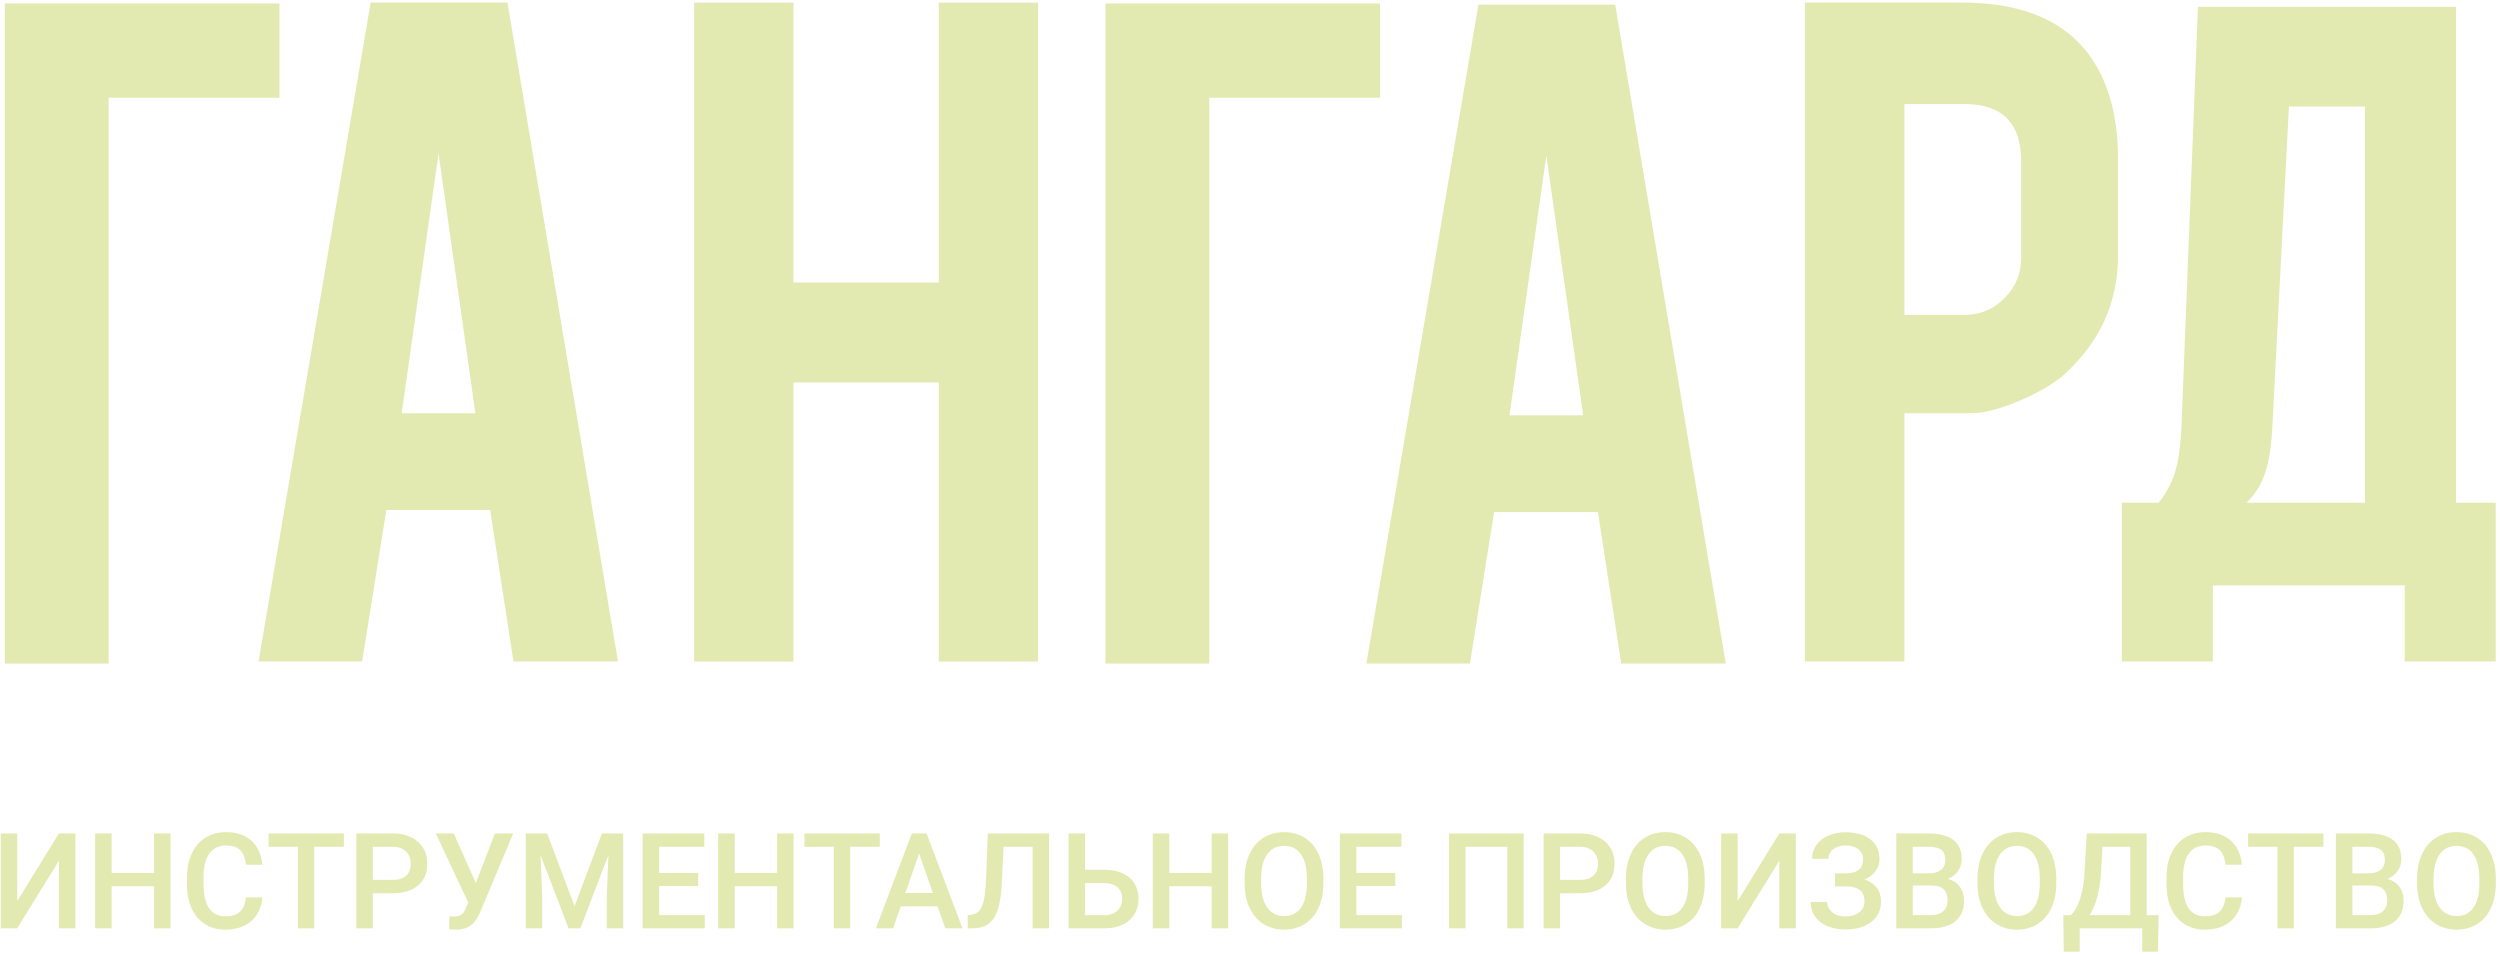<?xml version="1.0" encoding="UTF-8"?> <svg xmlns="http://www.w3.org/2000/svg" width="511" height="195" viewBox="0 0 511 195" fill="none"><path d="M12.037 170.358H15.407V189.75H12.037V175.94L3.521 189.75H0.15V170.358H3.521V184.181L12.037 170.358ZM34.849 189.75H31.492V181.159H22.817V189.75H19.447V170.358H22.817V178.431H31.492V170.358H34.849V189.75ZM53.645 183.432C53.449 185.5 52.685 187.118 51.353 188.282C50.019 189.441 48.25 190.022 46.034 190.022C44.488 190.022 43.128 189.654 41.949 188.922C40.772 188.191 39.867 187.15 39.225 185.799C38.584 184.45 38.251 182.881 38.224 181.096V179.281C38.224 177.449 38.551 175.84 39.197 174.445C39.848 173.049 40.777 171.972 41.991 171.217C43.205 170.462 44.606 170.086 46.194 170.086C48.337 170.086 50.06 170.667 51.366 171.826C52.671 172.991 53.431 174.631 53.645 176.754H50.288C50.129 175.363 49.719 174.354 49.068 173.74C48.413 173.122 47.458 172.813 46.194 172.813C44.729 172.813 43.605 173.349 42.818 174.418C42.032 175.49 41.626 177.059 41.613 179.126V180.845C41.613 182.945 41.986 184.54 42.737 185.645C43.486 186.746 44.588 187.295 46.034 187.295C47.358 187.295 48.355 187 49.018 186.404C49.687 185.809 50.11 184.818 50.288 183.432H53.645ZM70.289 173.085H64.239V189.75H60.892V173.085H54.895V170.358H70.289V173.085ZM76.204 182.577V189.75H72.832V170.358H80.256C82.422 170.358 84.145 170.922 85.419 172.054C86.693 173.186 87.334 174.682 87.334 176.54C87.334 178.445 86.706 179.926 85.46 180.986C84.214 182.045 82.463 182.577 80.216 182.577H76.204ZM76.204 179.849H80.256C81.457 179.849 82.371 179.568 83.004 179.004C83.631 178.44 83.949 177.627 83.949 176.563C83.949 175.513 83.627 174.677 82.99 174.05C82.348 173.427 81.471 173.103 80.347 173.085H76.204V179.849ZM97.264 180.49L101.158 170.358H104.902L98.146 186.441L97.532 187.655C96.641 189.232 95.204 190.022 93.216 190.022L91.828 189.941L91.855 187.268C92.069 187.305 92.447 187.322 92.988 187.322C93.948 187.322 94.621 186.914 95.013 186.099L95.704 184.473L89.067 170.358H92.747L97.264 180.49ZM111.843 170.358L117.438 185.223L123.025 170.358H127.382V189.75H124.021V183.359L124.357 174.809L118.625 189.75H116.21L110.497 174.822L110.829 183.359V189.75H107.472V170.358H111.843ZM142.708 181.104H134.737V187.05H144.055V189.75H131.367V170.358H143.959V173.085H134.737V178.431H142.708V181.104ZM162.204 189.75H158.847V181.159H150.172V189.75H146.802V170.358H150.172V178.431H158.847V170.358H162.204V189.75ZM179.826 173.085H173.776V189.75H170.429V173.085H164.433V170.358H179.826V173.085ZM191.631 185.25H184.116L182.542 189.75H179.04L186.368 170.358H189.393L196.735 189.75H193.219L191.631 185.25ZM185.062 182.523H190.685L187.873 174.472L185.062 182.523ZM214.426 170.358V189.75H211.069V173.085H205.123L204.778 180.576C204.646 182.922 204.359 184.741 203.918 186.032C203.481 187.322 202.839 188.264 202.008 188.859C201.17 189.455 200.051 189.75 198.646 189.75H197.795V187.05L198.328 187.01C199.101 186.941 199.696 186.668 200.12 186.2C200.542 185.727 200.861 185.014 201.08 184.064C201.298 183.109 201.452 181.704 201.538 179.849L201.912 170.358H214.426ZM221.786 177.777H225.757C227.177 177.777 228.417 178.022 229.474 178.509C230.533 178.999 231.334 179.69 231.884 180.586C232.435 181.485 232.712 182.523 232.712 183.704C232.712 185.514 232.097 186.972 230.865 188.072C229.637 189.173 227.958 189.732 225.834 189.75H218.41V170.358H221.786V177.777ZM221.786 180.505V187.05H225.744C226.88 187.05 227.767 186.741 228.4 186.127C229.037 185.514 229.355 184.7 229.355 183.686C229.355 182.713 229.041 181.945 228.423 181.377C227.799 180.814 226.935 180.522 225.834 180.505H221.786ZM251.03 189.75H247.674V181.159H238.999V189.75H235.628V170.358H238.999V178.431H247.674V170.358H251.03V189.75ZM270.499 180.558C270.499 182.463 270.167 184.131 269.512 185.563C268.853 187 267.916 188.1 266.691 188.868C265.473 189.636 264.068 190.022 262.475 190.022C260.902 190.022 259.5 189.636 258.272 188.868C257.039 188.1 256.089 187.004 255.419 185.586C254.747 184.163 254.41 182.522 254.401 180.667V179.572C254.401 177.681 254.733 176.013 255.406 174.563C256.075 173.113 257.021 172.008 258.244 171.239C259.464 170.472 260.865 170.086 262.448 170.086C264.031 170.086 265.433 170.467 266.651 171.226C267.875 171.986 268.817 173.077 269.485 174.504C270.149 175.931 270.49 177.59 270.499 179.481V180.558ZM267.125 179.55C267.125 177.399 266.719 175.754 265.905 174.613C265.095 173.468 263.94 172.895 262.448 172.895C260.992 172.895 259.851 173.463 259.032 174.604C258.209 175.744 257.79 177.358 257.772 179.441V180.558C257.772 182.69 258.186 184.336 259.018 185.495C259.846 186.659 261.001 187.241 262.475 187.241C263.967 187.241 265.113 186.673 265.919 185.537C266.724 184.4 267.125 182.741 267.125 180.558V179.55ZM285.206 181.104H277.236V187.05H286.553V189.75H273.866V170.358H286.457V173.085H277.236V178.431H285.206V181.104ZM311.449 189.75H308.088V173.085H299.545V189.75H296.188V170.358H311.449V189.75ZM318.882 182.577V189.75H315.511V170.358H322.935C325.1 170.358 326.824 170.922 328.098 172.054C329.372 173.186 330.013 174.682 330.013 176.54C330.013 178.445 329.385 179.926 328.139 180.986C326.892 182.045 325.141 182.577 322.894 182.577H318.882ZM318.882 179.849H322.935C324.135 179.849 325.05 179.568 325.683 179.004C326.31 178.44 326.629 177.627 326.629 176.563C326.629 175.513 326.305 174.677 325.669 174.05C325.027 173.427 324.15 173.103 323.026 173.085H318.882V179.849ZM348.44 180.558C348.44 182.463 348.108 184.131 347.453 185.563C346.794 187 345.856 188.1 344.632 188.868C343.414 189.636 342.009 190.022 340.416 190.022C338.843 190.022 337.441 189.636 336.213 188.868C334.98 188.1 334.03 187.004 333.36 185.586C332.688 184.163 332.351 182.522 332.341 180.667V179.572C332.341 177.681 332.674 176.013 333.347 174.563C334.015 173.113 334.962 172.008 336.185 171.239C337.405 170.472 338.806 170.086 340.389 170.086C341.972 170.086 343.373 170.467 344.591 171.226C345.816 171.986 346.758 173.077 347.426 174.504C348.09 175.931 348.431 177.59 348.44 179.481V180.558ZM345.066 179.55C345.066 177.399 344.66 175.754 343.846 174.613C343.036 173.468 341.881 172.895 340.389 172.895C338.933 172.895 337.791 173.463 336.973 174.604C336.15 175.744 335.731 177.358 335.713 179.441V180.558C335.713 182.69 336.127 184.336 336.958 185.495C337.786 186.659 338.942 187.241 340.416 187.241C341.908 187.241 343.054 186.673 343.86 185.537C344.665 184.4 345.066 182.741 345.066 180.558V179.55ZM363.693 170.358H367.064V189.75H363.693V175.94L355.177 189.75H351.807V170.358H355.177V184.181L363.693 170.358ZM380.811 175.645C380.811 174.781 380.483 174.09 379.824 173.581C379.169 173.067 378.272 172.813 377.144 172.813C376.175 172.813 375.37 173.067 374.72 173.572C374.074 174.081 373.746 174.735 373.746 175.535H370.389C370.389 174.481 370.68 173.545 371.267 172.717C371.854 171.895 372.668 171.254 373.706 170.799C374.747 170.34 375.893 170.112 377.144 170.112C379.369 170.112 381.092 170.594 382.32 171.563C383.554 172.527 384.167 173.877 384.167 175.613C384.167 176.49 383.904 177.295 383.367 178.031C382.835 178.763 382.088 179.344 381.129 179.768C382.216 180.141 383.044 180.708 383.618 181.467C384.19 182.232 384.477 183.173 384.477 184.304C384.477 186.045 383.808 187.427 382.475 188.454C381.143 189.481 379.369 189.995 377.144 189.995C375.775 189.995 374.542 189.75 373.432 189.263C372.326 188.772 371.499 188.105 370.939 187.259C370.385 186.418 370.107 185.445 370.107 184.354H373.469C373.469 185.186 373.815 185.89 374.506 186.464C375.197 187.036 376.079 187.322 377.144 187.322C378.336 187.322 379.291 187.041 380.019 186.481C380.742 185.923 381.102 185.195 381.102 184.3C381.102 183.209 380.788 182.417 380.152 181.927C379.514 181.432 378.586 181.186 377.358 181.186H375.08V178.513H377.24C379.619 178.513 380.811 177.559 380.811 175.645ZM387.602 189.75V170.358H394.253C396.445 170.358 398.12 170.799 399.261 171.676C400.407 172.554 400.98 173.863 400.98 175.599C400.98 176.49 400.744 177.286 400.262 177.999C399.784 178.709 399.079 179.258 398.155 179.649C399.207 179.931 400.016 180.467 400.59 181.254C401.162 182.041 401.449 182.981 401.449 184.086C401.449 185.908 400.867 187.305 399.698 188.282C398.529 189.259 396.854 189.75 394.68 189.75H387.602ZM390.972 180.995V187.05H394.717C395.777 187.05 396.6 186.786 397.196 186.263C397.792 185.74 398.092 185.014 398.092 184.082C398.092 182.068 397.06 181.04 394.999 180.995H390.972ZM390.972 178.513H394.28C395.327 178.513 396.145 178.277 396.737 177.803C397.327 177.331 397.624 176.658 397.624 175.79C397.624 174.835 397.35 174.149 396.804 173.722C396.259 173.299 395.408 173.085 394.253 173.085H390.972V178.513ZM420.3 180.558C420.3 182.463 419.968 184.131 419.313 185.563C418.653 187 417.716 188.1 416.492 188.868C415.274 189.636 413.868 190.022 412.276 190.022C410.702 190.022 409.3 189.636 408.072 188.868C406.84 188.1 405.889 187.004 405.22 185.586C404.548 184.163 404.21 182.522 404.201 180.667V179.572C404.201 177.681 404.533 176.013 405.207 174.563C405.875 173.113 406.822 172.008 408.045 171.239C409.264 170.472 410.665 170.086 412.248 170.086C413.831 170.086 415.233 170.467 416.451 171.226C417.675 171.986 418.617 173.077 419.286 174.504C419.95 175.931 420.29 177.59 420.3 179.481V180.558ZM416.925 179.55C416.925 177.399 416.519 175.754 415.705 174.613C414.896 173.468 413.74 172.895 412.248 172.895C410.792 172.895 409.651 173.463 408.832 174.604C408.009 175.744 407.59 177.358 407.572 179.441V180.558C407.572 182.69 407.986 184.336 408.818 185.495C409.646 186.659 410.802 187.241 412.276 187.241C413.767 187.241 414.914 186.673 415.719 185.537C416.524 184.4 416.925 182.741 416.925 180.558V179.55ZM441.07 194.523H437.872V189.75H425.09V194.523H421.837L421.733 187.05H423.288C424.061 186.304 424.68 185.218 425.144 183.795C425.604 182.373 425.903 180.759 426.036 178.958L426.541 170.358H438.778V187.05H441.243L441.07 194.523ZM427.1 187.05H435.416V173.085H429.752L429.434 178.54C429.193 182.181 428.416 185.017 427.1 187.05ZM458.261 183.432C458.065 185.5 457.3 187.118 455.968 188.282C454.635 189.441 452.865 190.022 450.65 190.022C449.103 190.022 447.743 189.654 446.565 188.922C445.387 188.191 444.482 187.15 443.84 185.799C443.199 184.45 442.867 182.881 442.839 181.096V179.281C442.839 177.449 443.167 175.84 443.813 174.445C444.463 173.049 445.392 171.972 446.606 171.217C447.82 170.462 449.222 170.086 450.81 170.086C452.952 170.086 454.675 170.667 455.981 171.826C457.287 172.991 458.047 174.631 458.261 176.754H454.903C454.744 175.363 454.335 174.354 453.684 173.74C453.029 173.122 452.074 172.813 450.81 172.813C449.344 172.813 448.221 173.349 447.434 174.418C446.647 175.49 446.242 177.059 446.228 179.126V180.845C446.228 182.945 446.602 184.54 447.352 185.645C448.102 186.746 449.204 187.295 450.65 187.295C451.974 187.295 452.97 187 453.634 186.404C454.303 185.809 454.726 184.818 454.903 183.432H458.261ZM474.905 173.085H468.854V189.75H465.507V173.085H459.511V170.358H474.905V173.085ZM477.453 189.75V170.358H484.103C486.295 170.358 487.97 170.799 489.111 171.676C490.257 172.554 490.831 173.863 490.831 175.599C490.831 176.49 490.594 177.286 490.112 177.999C489.634 178.709 488.93 179.258 488.006 179.649C489.057 179.931 489.866 180.467 490.44 181.254C491.012 182.041 491.299 182.981 491.299 184.086C491.299 185.908 490.717 187.305 489.548 188.282C488.379 189.259 486.705 189.75 484.53 189.75H477.453ZM480.823 180.995V187.05H484.567C485.627 187.05 486.45 186.786 487.046 186.263C487.642 185.74 487.942 185.014 487.942 184.082C487.942 182.068 486.91 181.04 484.849 180.995H480.823ZM480.823 178.513H484.13C485.177 178.513 485.995 178.277 486.587 177.803C487.177 177.331 487.474 176.658 487.474 175.79C487.474 174.835 487.2 174.149 486.654 173.722C486.11 173.299 485.258 173.085 484.103 173.085H480.823V178.513ZM510.15 180.558C510.15 182.463 509.818 184.131 509.163 185.563C508.504 187 507.566 188.1 506.342 188.868C505.124 189.636 503.718 190.022 502.126 190.022C500.552 190.022 499.151 189.636 497.923 188.868C496.69 188.1 495.74 187.004 495.07 185.586C494.398 184.163 494.061 182.522 494.051 180.667V179.572C494.051 177.681 494.383 176.013 495.057 174.563C495.725 173.113 496.672 172.008 497.895 171.239C499.114 170.472 500.515 170.086 502.098 170.086C503.681 170.086 505.083 170.467 506.301 171.226C507.525 171.986 508.467 173.077 509.136 174.504C509.8 175.931 510.141 177.59 510.15 179.481V180.558ZM506.775 179.55C506.775 177.399 506.369 175.754 505.556 174.613C504.746 173.468 503.59 172.895 502.098 172.895C500.642 172.895 499.501 173.463 498.682 174.604C497.859 175.744 497.44 177.358 497.422 179.441V180.558C497.422 182.69 497.836 184.336 498.668 185.495C499.496 186.659 500.652 187.241 502.126 187.241C503.618 187.241 504.764 186.673 505.569 185.537C506.375 184.4 506.775 182.741 506.775 180.558V179.55Z" fill="#E3EAB1"></path><path d="M89.639 31.371L82.106 84.465H97.169L89.639 31.371ZM78.969 104.238L74.023 135.197H52.849L75.759 0.523H103.725L126.315 135.197H104.944L100.19 104.238H78.969Z" fill="#E3EAB1"></path><path d="M316.07 31.805L308.537 84.899H323.603L316.07 31.805ZM305.4 104.672L300.454 135.631H279.283L302.19 0.957H330.153L352.747 135.631H331.375L326.615 104.672H305.4Z" fill="#E3EAB1"></path><path d="M413.13 32.983C413.13 25.175 409.261 21.266 401.518 21.266H389.26V64.363H401.518C404.736 64.363 407.485 63.22 409.742 60.929C412.009 58.639 413.13 55.877 413.13 52.652V32.983ZM400.98 0.523C412.308 0.523 420.627 3.643 425.937 9.875C430.596 15.318 432.927 22.917 432.927 32.658V52.219C432.927 61.754 429.299 69.809 422.067 76.403C418.892 79.563 408.507 84.568 402.806 84.465H389.26V135.197H368.923V0.523H400.98Z" fill="#E3EAB1"></path><path d="M0.983 135.631H22.201V19.981H57.114V0.706H0.983V135.631Z" fill="#E3EAB1"></path><path d="M162.179 78.174V135.23H141.885V0.537H162.179V57.743H191.891V0.537H212.185V135.23H191.891V78.174H162.179Z" fill="#E3EAB1"></path><path d="M433.71 135.197V102.762H441.204C442.782 100.848 443.937 98.709 444.614 96.4C445.289 94.062 445.712 91.078 445.881 87.475L449.262 1.406H502.006V102.762H510.12V135.197H491.524V119.655H452.305V135.197H433.71ZM459.18 102.762H483.41V21.778H467.857L464.477 87.165C464.255 91.469 463.716 94.767 462.871 97.047C462.026 99.328 460.814 101.214 459.18 102.762Z" fill="#E3EAB1"></path><path d="M225.958 135.631H247.176V19.981H282.089V0.706H225.958V135.631Z" fill="#E3EAB1"></path></svg> 